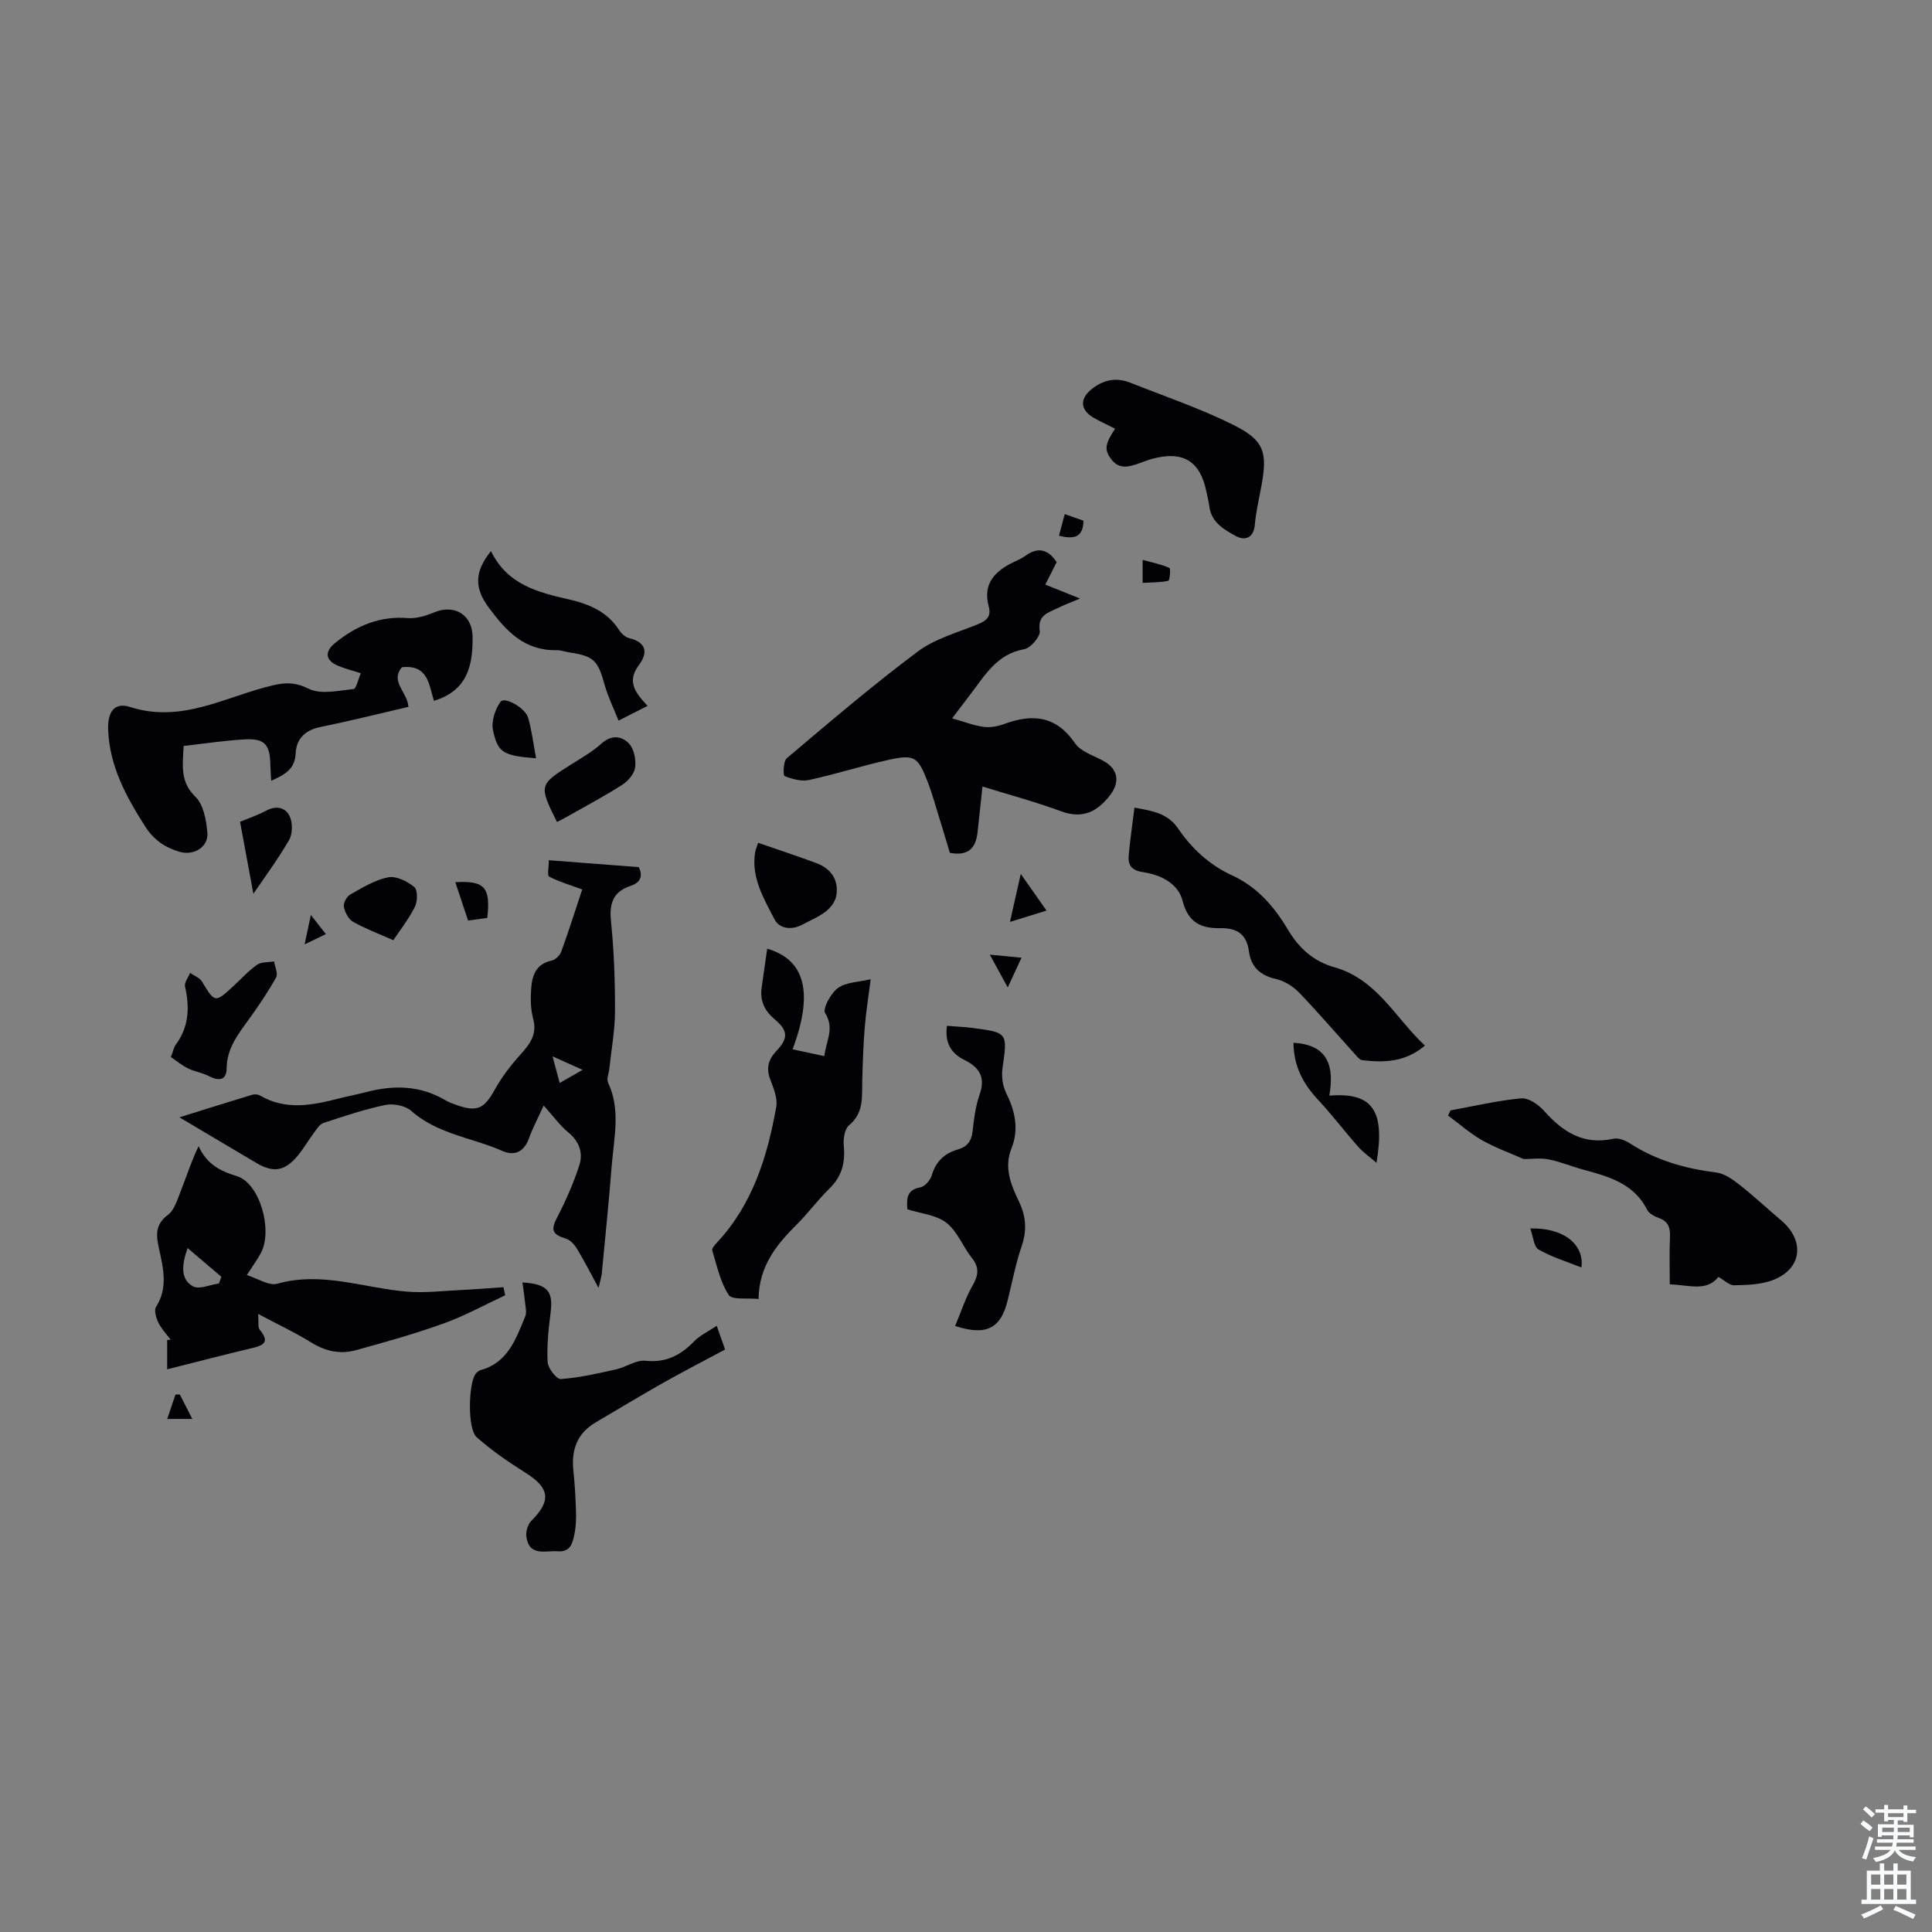 <svg enable-background="new 0 0 400 400" viewBox="0 0 400 400" xmlns="http://www.w3.org/2000/svg"><rect x="0" y="0" width="400" height="400" fill="#808080" stroke="none"/><g fill="#010106"><path d="m123.92 266.65c-1.68-3.1-2.98-5.66-4.46-8.1-.53-.87-1.4-1.83-2.32-2.11-2.89-.9-3.13-1.83-1.73-4.51 1.78-3.42 3.34-7 4.53-10.66.83-2.55.01-4.93-2.28-6.82-1.77-1.47-3.16-3.41-5.1-5.56-1.27 2.79-2.31 4.73-3.04 6.78-1.01 2.82-2.99 3.73-5.51 2.62-6.28-2.77-13.44-3.47-18.89-8.31-1.22-1.08-3.67-1.55-5.32-1.21-4.35.9-8.6 2.33-12.83 3.73-.82.27-1.43 1.31-2.01 2.09-1.14 1.52-2.08 3.2-3.29 4.65-2.73 3.28-5.06 3.63-8.66 1.5-5.09-3.01-10.17-6.03-15.86-9.41 5.42-1.69 10.25-3.21 15.11-4.68.48-.14 1.16-.08 1.59.17 5.33 3.13 10.79 2.01 16.28.62 1.95-.49 3.93-.88 5.87-1.38 5.62-1.45 11.05-1.32 16.19 1.72.76.45 1.62.76 2.46 1.05 4.17 1.45 5.63.65 7.73-3.14 1.47-2.66 3.37-5.14 5.41-7.4 1.97-2.19 3.47-4.19 2.59-7.4-.52-1.9-.54-4-.42-5.99.17-2.76.87-5.29 4.24-6.02.79-.17 1.73-1.09 2.01-1.88 1.56-4.29 2.94-8.65 4.33-12.85-2.44-.9-4.75-1.57-6.85-2.66-.43-.22-.06-1.99-.06-3.39 6.37.49 12.46.96 18.62 1.43 1.03 2.06.09 3.29-1.69 3.88-3.77 1.26-4.43 3.77-4.05 7.48.62 6.11.84 12.29.82 18.43-.01 3.97-.75 7.94-1.17 11.91-.1.99-.62 2.16-.26 2.93 2.65 5.65 1.2 11.44.75 17.18-.59 7.47-1.35 14.92-2.06 22.38-.09.74-.34 1.47-.67 2.93zm-3.3-45.15c-2.18-.98-3.89-1.75-6.22-2.79.59 2.21.99 3.71 1.48 5.51 1.75-1.01 3.04-1.75 4.74-2.72z"/><path d="m203.41 162.84c-.33 3.07-.67 6.28-1.02 9.48-.35 3.19-1.84 4.99-5.73 4.25-1.03-3.39-2.1-6.99-3.21-10.58-.43-1.39-.86-2.78-1.39-4.13-2.01-5.19-2.71-5.73-8.13-4.53-5.51 1.21-10.9 2.96-16.42 4.16-1.6.35-3.51-.2-5.08-.82-.32-.13-.27-3.06.47-3.69 8.89-7.51 17.75-15.08 27.06-22.05 3.57-2.68 8.23-3.95 12.47-5.67 1.82-.74 2.84-1.61 2.28-3.68-1.29-4.77 1.3-7.36 5.19-9.22.81-.39 1.65-.74 2.36-1.26 2.55-1.86 4.66-1.49 6.51 1.28-.7 1.38-1.44 2.85-2.35 4.66 2.35.94 4.58 1.84 7.19 2.88-1.88.79-3.34 1.33-4.72 2.02-1.91.95-4.11 1.42-3.62 4.68.17 1.13-1.88 3.55-3.19 3.78-5.7.99-8.17 5.45-11.2 9.39-1.09 1.41-2.16 2.84-3.75 4.93 2.44.69 4.44 1.48 6.52 1.77 1.38.19 2.95-.11 4.28-.6 5.86-2.16 10.74-1.71 14.63 3.98 1.2 1.75 3.85 2.55 5.9 3.67 3.06 1.67 3.47 4.41 1.34 7.13-2.68 3.43-5.64 4.91-10.05 3.32-5.18-1.92-10.54-3.36-16.34-5.15z"/><path d="m104.59 268.18c-4.22 1.96-8.33 4.24-12.69 5.81-5.96 2.15-12.09 3.86-18.21 5.55-3.25.9-6.32.23-9.28-1.61-3.29-2.04-6.82-3.69-10.97-5.9.15 1.61-.1 2.76.36 3.32 2.01 2.4.91 3.17-1.53 3.74-5.64 1.33-11.26 2.8-17.66 4.41 0-2.27 0-4.17 0-6.07.24-.02.49-.04.73-.06-.87-1.16-1.91-2.23-2.54-3.51-.47-.97-.95-2.54-.5-3.26 2.5-3.95 1.53-7.95.64-11.99-.58-2.66-.96-5 1.81-7.07 1.42-1.06 2.03-3.34 2.76-5.17 1.16-2.94 2.11-5.97 3.61-9.07 1.66 3.69 4.37 5.13 7.94 6.22 4.7 1.44 7.43 11.05 5.01 15.79-.71 1.38-1.66 2.64-2.97 4.68 2.23.68 4.57 2.29 6.32 1.79 9.23-2.6 17.93.91 26.85 1.64 3.72.3 7.51-.16 11.26-.34 2.91-.14 5.81-.38 8.71-.58.12.58.24 1.13.35 1.68zm-65.75-9.78c-1.33 3.77-1.38 6.53 1.11 7.92 1.28.71 3.54-.33 5.36-.59.18-.46.35-.92.53-1.38-2.18-1.85-4.35-3.69-7-5.95z"/><path d="m89.84 145.09c-1.05-3.38-1.23-7.56-6.63-6.94-2.5 2.97 1.15 5.13 1.35 8.2-6.05 1.4-12.16 2.93-18.32 4.19-3.13.64-4.9 2.51-5.02 5.4-.15 3.41-2.33 4.44-5.07 5.72-.07-1.28-.15-2.25-.17-3.22-.06-4.27-1.15-5.58-5.27-5.36-4.21.23-8.39.88-12.69 1.36-.2 4.05-.78 7.41 2.45 10.54 1.67 1.62 2.23 4.82 2.46 7.38.28 3.03-2.82 4.86-5.78 3.99-3.01-.88-5.36-2.52-7.08-5.22-3.95-6.18-7.4-12.52-7.68-20.08-.13-3.65 1.3-5.72 4.52-4.68 10.73 3.46 19.84-2.18 29.54-4.47 2.68-.63 4.72-.66 7.47.7 2.51 1.25 6.17.38 9.28.06.56-.06.93-1.96 1.5-3.27-1.9-.62-3.41-.98-4.81-1.59-2.59-1.12-2.67-2.93-.52-4.67 4.42-3.59 9.25-5.63 15.1-5.16 1.79.14 3.77-.5 5.49-1.21 4.12-1.69 7.81.5 7.88 5.04.08 5.87-1.01 11.2-8 13.29z"/><path d="m158.84 196.42c7.94 2.32 9.59 9.2 5.26 20.83 2.15.46 4.24.91 6.57 1.41.36-3.17 2.17-5.71.17-8.91-.57-.9 1.18-4.13 2.66-5.2 1.66-1.21 4.21-1.2 6.77-1.81-.45 3.53-.98 6.76-1.24 10.02-.3 3.67-.41 7.36-.51 11.05-.08 3.3.36 6.6-2.73 9.16-.94.78-1.23 2.88-1.09 4.31.33 3.46-.41 6.29-2.96 8.78-2.4 2.34-4.4 5.08-6.77 7.44-4.2 4.19-7.83 8.62-7.92 15.44-2.35-.25-5.48.25-6.18-.83-1.75-2.68-2.44-6.06-3.4-9.21-.13-.41.52-1.17.96-1.63 7.41-7.93 10.45-17.81 12.29-28.13.32-1.8-.61-3.92-1.29-5.77-.85-2.32-.29-4.09 1.32-5.79 2.5-2.63 2.42-4.22-.37-6.55-2.06-1.72-3.06-3.81-2.7-6.48.36-2.63.75-5.26 1.16-8.13z"/><path d="m355.78 264.37c-2.42 3.13-6.15 1.65-10.07 1.54 0-3.42-.1-6.64.04-9.84.08-1.89-.35-3.19-2.27-3.89-.9-.33-2.03-.88-2.42-1.66-2.79-5.53-8.05-6.95-13.37-8.39-2.37-.64-4.66-1.63-7.06-2.09-1.74-.34-3.6-.07-5.17-.07-2.9-1.28-5.9-2.35-8.62-3.9-2.5-1.43-4.7-3.38-7.03-5.1.16-.36.33-.72.49-1.07 4.88-.89 9.73-2.04 14.64-2.5 1.51-.14 3.58 1.28 4.73 2.58 3.89 4.38 8.19 7.16 14.39 5.78 1.03-.23 2.44.35 3.41.97 5.47 3.54 11.48 5.23 17.89 6.03 1.69.21 3.38 1.43 4.79 2.54 2.98 2.34 5.76 4.94 8.65 7.39 5.03 4.27 4.24 10.17-1.94 12.41-2.42.88-5.2.95-7.83 1-1.02.02-2.05-1.06-3.25-1.73z"/><path d="m148.39 274.49c.71 2.03 1.15 3.26 1.73 4.92-4.28 2.29-8.53 4.47-12.69 6.82-4.75 2.68-9.43 5.51-14.13 8.28-3.83 2.26-5.04 5.69-4.59 9.96.3 2.78.45 5.57.54 8.36.05 1.55.01 3.15-.3 4.67-.37 1.83-.76 3.89-3.44 3.68-2.57-.2-5.93 1.17-6.53-3.01-.15-1.04.28-2.55 1-3.27 4.19-4.17 3.85-6.81-1.13-9.95-3.55-2.23-7.05-4.63-10.17-7.4-1.93-1.71-1.7-11.12-.2-13.12.25-.34.65-.66 1.05-.77 5.66-1.57 7.3-6.49 9.22-11.13.29-.7.1-1.63.01-2.45-.15-1.48-.38-2.95-.6-4.56 5.23.3 6.4 1.86 5.84 6.21-.43 3.4-.8 6.86-.62 10.26.07 1.29 1.86 3.59 2.73 3.53 3.85-.28 7.67-1.16 11.46-2.01 2.06-.46 4.12-1.98 6.05-1.78 4.27.45 7.3-1.13 10.11-4.04 1.21-1.23 2.88-2 4.66-3.2z"/><path d="m295.01 216.48c-4.06 3.45-8.46 3.55-12.96 3.02-.53-.06-1.05-.71-1.47-1.18-3.88-4.29-7.64-8.69-11.65-12.85-1.26-1.3-3.08-2.41-4.82-2.8-3.26-.74-5.11-2.53-5.53-5.7-.47-3.57-2.51-4.87-5.91-4.8-3.97.07-6.67-1.12-7.83-5.67-.92-3.63-4.58-5.41-8.22-5.94-2.4-.35-3.12-1.51-2.93-3.52.29-3.2.76-6.38 1.19-9.82 3.69.65 6.88 1.16 9 4.27 2.87 4.22 6.56 7.62 11.23 9.76 5.21 2.39 8.72 6.48 11.55 11.24 2.26 3.8 5.29 6.56 9.59 7.76 8.8 2.47 12.62 10.48 18.76 16.23z"/><path d="m197.75 274.53c1.24-2.96 2.16-5.84 3.63-8.41 1.2-2.11 1.41-3.7-.17-5.69-1.87-2.35-3-5.52-5.27-7.27-2.13-1.65-5.33-1.91-8.09-2.79-.14-2.21-.15-4.03 2.69-4.54.94-.17 2.08-1.48 2.37-2.49.84-2.87 2.64-4.56 5.39-5.35 1.97-.56 2.85-1.76 3.07-3.82.27-2.54.61-5.15 1.45-7.55 1.26-3.58-.03-5.63-3.16-7.17-2.77-1.36-4.09-3.61-3.6-7.06 1.77.14 3.42.2 5.05.41 7.59.97 7.5.98 6.45 8.32-.24 1.66.01 3.64.74 5.13 1.86 3.77 2.71 7.51 1.11 11.53-1.57 3.93-.13 7.49 1.51 10.89 1.49 3.09 1.75 5.98.62 9.28-1.26 3.68-1.99 7.55-2.93 11.34-1.41 5.73-4.4 7.35-10.86 5.24z"/><path d="m230.87 88.76c-1.63-.83-3.04-1.47-4.38-2.23-2.99-1.71-2.95-4.09-.28-6.12 2.49-1.89 5.04-2.27 7.82-1.17 7.23 2.87 14.65 5.37 21.57 8.86 6.16 3.11 6.8 5.6 5.6 12.3-.49 2.74-1.16 5.48-1.4 8.24-.24 2.85-2.14 3.31-3.89 2.36-2.45-1.33-5.15-2.84-5.54-6.21-.12-.99-.4-1.97-.59-2.95-1.26-6.35-4.79-8.54-11.12-6.88-.97.25-1.9.65-2.84.98-2.06.71-4.1 1.33-5.75-.86-1.44-1.92-1.36-3.08.8-6.32z"/><path d="m101.65 114.09c3.34 6.93 9.69 8.54 16.05 9.99 4.28.97 8.03 2.55 10.51 6.41.45.71 1.27 1.43 2.05 1.63 3.69.91 3.89 3.09 1.96 5.66-2.52 3.37-.6 5.75 1.85 8.36-2.08 1.06-3.8 1.93-6.01 3.06-1.06-2.68-2.2-4.97-2.87-7.39-1.41-5.1-2.23-5.97-7.33-6.74-.88-.13-1.76-.48-2.64-.46-6.65.13-10.41-3.94-14.04-8.83-2.93-3.96-3.04-7.33.47-11.69z"/><path d="m35.39 218.85c.54-1.45.62-2.04.93-2.46 2.8-3.71 2.98-7.77 1.99-12.13-.19-.82.67-1.88 1.04-2.83.83.58 1.97.98 2.45 1.77 2.67 4.42 2.71 4.47 6.44 1.04 1.65-1.51 3.16-3.21 4.98-4.49.9-.63 2.34-.49 3.53-.7.17 1.12.85 2.53.42 3.31-1.68 3.01-3.62 5.88-5.64 8.68-2.22 3.08-4.56 5.97-4.6 10.12-.03 2.59-1.67 2.69-3.73 1.61-1.32-.69-2.89-.89-4.23-1.55-1.3-.64-2.45-1.6-3.58-2.37z"/><path d="m156.96 174.49c4.25 1.47 8.15 2.76 12.01 4.19 3.08 1.15 4.72 3.46 4.18 6.75-.19 1.19-1.16 2.49-2.15 3.26-1.47 1.15-3.27 1.88-4.94 2.77-2.19 1.17-4.71.81-5.68-1.08-2.21-4.29-4.86-8.62-4.05-13.86.08-.51.31-1.01.63-2.03z"/><path d="m115.32 170.18c-3.8-7.59-3.74-7.72 2.99-11.94 2.16-1.35 4.4-2.66 6.29-4.35 2.07-1.84 4.18-1.46 5.62.05 1.05 1.11 1.49 3.34 1.28 4.95-.17 1.31-1.46 2.81-2.67 3.59-3.64 2.34-7.49 4.37-11.26 6.51-.65.38-1.35.72-2.25 1.19z"/><path d="m284.99 240.75c-1.27-1.1-2.68-2.08-3.79-3.33-2.87-3.24-5.49-6.71-8.44-9.87-3.1-3.33-4.93-7.04-4.96-11.65 7.36.4 8.44 5.09 7.42 10.94 8.83-.71 11.61 2.9 9.77 13.91z"/><path d="m81.43 194.66c-3.16-1.41-5.87-2.41-8.36-3.83-.94-.54-1.67-1.97-1.88-3.11-.14-.76.6-2.11 1.33-2.52 2.51-1.41 5.08-3.02 7.83-3.56 1.66-.33 3.96.82 5.42 2 .72.58.7 2.98.13 4.11-1.35 2.65-3.22 5.03-4.47 6.91z"/><path d="m49.7 170.14c1.58-.66 3.59-1.33 5.43-2.31 2.1-1.12 4.01-.64 4.85 1.18.63 1.36.61 3.63-.13 4.91-2.38 4.11-5.24 7.95-7.39 11.13-.72-3.91-1.68-9.12-2.76-14.91z"/><path d="m110.99 157c-6.75-.55-7.93-1.11-8.92-5.83-.38-1.81.43-4.29 1.55-5.87.81-1.14 5.13 1.23 5.73 3.32.75 2.61 1.07 5.34 1.64 8.38z"/><path d="m316.83 254.34c7.03-.18 11.21 3.4 10.59 8.08-2.95-1.18-6.09-2.13-8.87-3.72-1-.58-1.11-2.71-1.72-4.36z"/><path d="m100.89 190.04c-1.32.18-2.51.35-3.98.55-.89-2.69-1.75-5.27-2.64-7.94 6.08-.35 7.33 1.04 6.62 7.39z"/><path d="m211.34 180.94c1.89 2.69 3.33 4.74 5.33 7.59-2.53.78-4.61 1.42-7.57 2.34.86-3.81 1.47-6.52 2.24-9.93z"/><path d="m236.57 120.68c0-1.8 0-2.87 0-4.76 2.05.56 3.88.93 5.54 1.66.29.13.07 2.6-.21 2.66-1.6.36-3.3.32-5.33.44z"/><path d="m211.49 198.29c-1 2.15-1.68 3.63-2.85 6.14-1.47-2.68-2.41-4.41-3.71-6.78 2.31.22 3.96.38 6.56.64z"/><path d="m220.44 106.44c1.6.56 2.72.95 3.88 1.36-.07 3.59-2.06 3.85-5.07 3.12.37-1.42.72-2.75 1.19-4.48z"/><path d="m39.82 293.78c-1.87 0-3.14 0-5.2 0 .64-1.88 1.17-3.47 1.71-5.05.3-.01.6-.01.9-.02.76 1.5 1.53 3 2.59 5.07z"/><path d="m64.36 189.43c1.24 1.59 2.05 2.63 3.1 3.97-1.41.68-2.62 1.27-4.39 2.12.47-2.24.81-3.83 1.29-6.09z"/></g><path d="m385.2 377.6.6-.7c.6.4 1.3.9 1.9 1.5l-.6.7c-.8-.5-1.4-1-1.9-1.5zm.3 7.1c.6-1.4 1.1-2.9 1.5-4.5.3.1.6.3.9.4-.5 1.4-1 2.9-1.5 4.4zm.2-10.1.6-.6c.7.5 1.3 1.1 1.9 1.6l-.7.7c-.6-.6-1.2-1.2-1.8-1.7zm8.4-.8h.8v.9h1.8v.7h-1.8v1.8h-.8v-.3h-1.2v.9h3.3v2.6h-.8v-.4h-2.5c0 .3 0 .6-.1.8h3.4v.7h-3.5c0 .3-.1.6-.1.8h4v.7h-3.5c.7.9 1.9 1.3 3.6 1.5-.2.2-.4.5-.6.9-1.9-.3-3.2-1.1-3.8-2.3-.5 1.1-1.8 2-3.9 2.4-.2-.3-.4-.5-.6-.8 1.9-.4 3.1-.9 3.6-1.7h-3.2v-.7h3.5c.1-.2.1-.5.2-.8h-3.3v-.7h3.4c0-.2 0-.5 0-.8h-2.4v.3h-.8v-2.6h3.3v-.9h-1.2v.3h-.8v-1.8h-1.8v-.7h1.8v-.9h.8v.9h3.2zm-4.4 5.5h2.4c0-.3 0-.6 0-.9h-2.4zm1.2-3.1h3.2v-.8h-3.2zm4.4 2.2h-2.4v.9h2.5v-.9z" fill="#fafbfc"/><path d="m389.2 385.8h.9v1.5h1.9v-1.5h.9v1.5h2.7v6h1.1v.9h-11.3v-.9h1.1v-6h2.7zm.2 8.7.5.8c-1.2.6-2.5 1.3-4 1.9-.2-.3-.3-.6-.6-.8 1.6-.6 3-1.3 4.1-1.9zm-2-4.3h1.9v-2.1h-1.9zm0 3.1h1.9v-2.2h-1.9zm2.7-3.1h1.9v-2.1h-1.9zm0 3.1h1.9v-2.2h-1.9zm2.4 1.3c1.4.6 2.7 1.2 4.1 1.8l-.5.9c-1.5-.7-2.8-1.4-4.1-1.9zm2.2-6.5h-1.9v2.1h1.9zm-1.9 5.2h1.9v-2.2h-1.9z" fill="#fafbfc"/></svg>